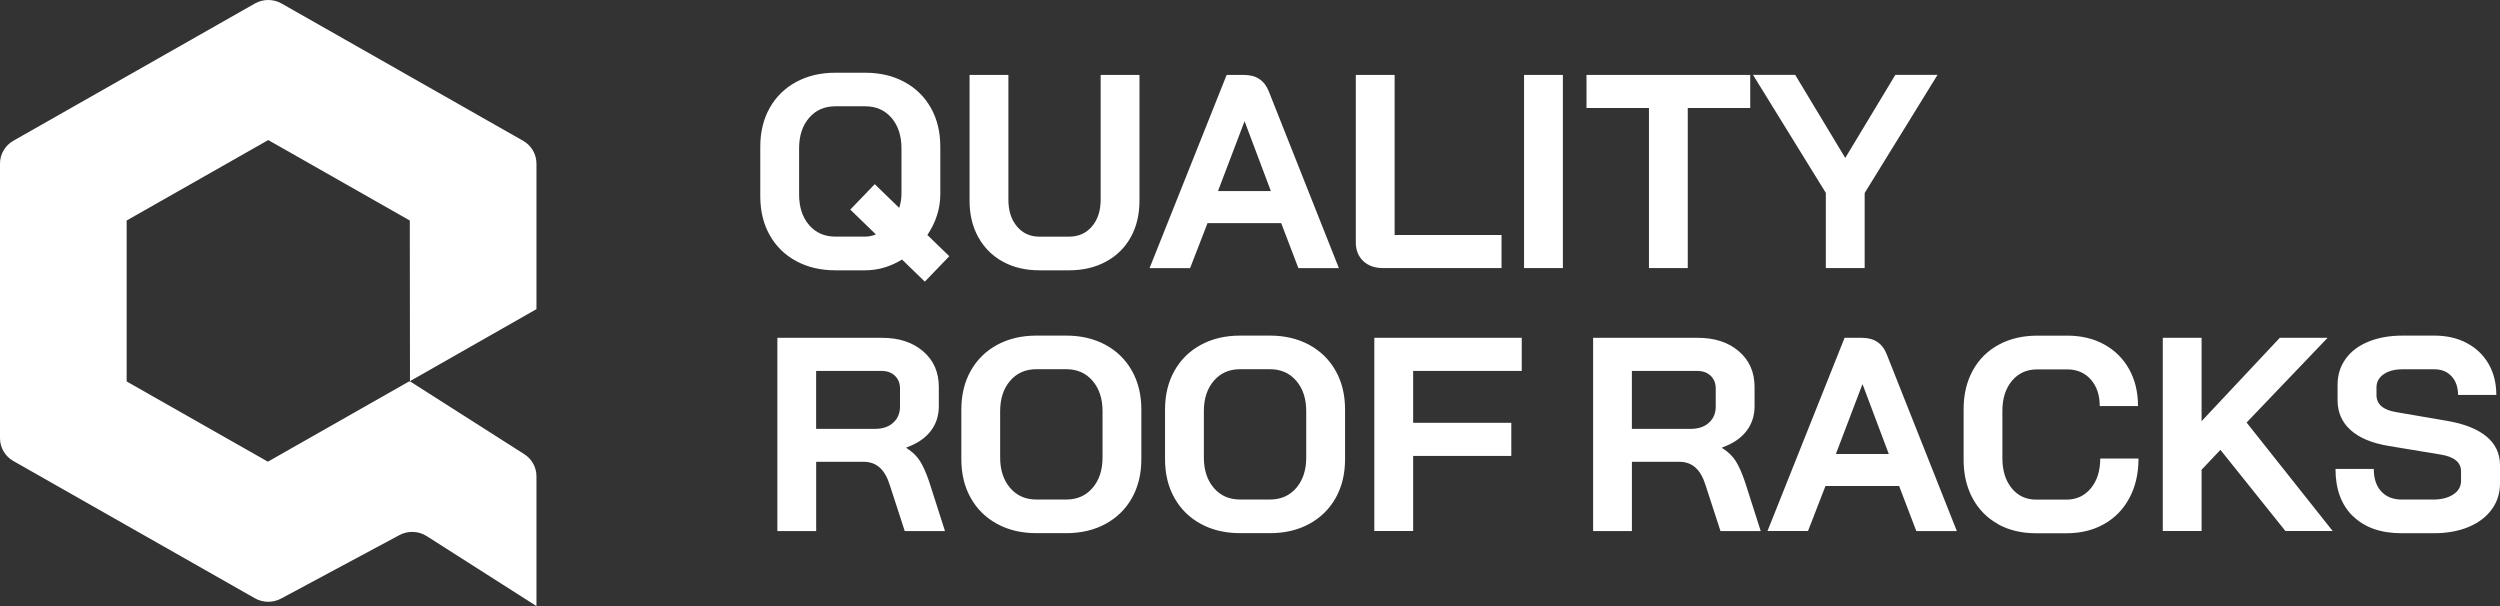 <svg width="132" height="32" viewBox="0 0 132 32" fill="none" xmlns="http://www.w3.org/2000/svg">
<rect x="0" y="0" width="132" height="32" fill="#333333" stroke="none"/>
<path fill-rule="evenodd" clip-rule="evenodd" d="M27.68 23.979L21.638 20.128V20.156L21.607 20.137L21.601 20.14L14.144 24.377L6.687 20.14V11.643L14.163 7.395L21.638 11.643V12.513L21.647 20.126L28.336 16.316L28.325 16.31V8.636C28.325 8.139 28.056 7.68 27.619 7.432L14.869 0.186C14.432 -0.062 13.893 -0.062 13.456 0.186L0.706 7.432C0.269 7.68 0 8.139 0 8.636V23.137C0 23.634 0.269 24.093 0.706 24.341L13.457 31.588C13.884 31.83 14.408 31.836 14.84 31.605L21.087 28.254C21.542 28.01 22.096 28.03 22.531 28.307L28.325 32V25.146C28.325 24.674 28.082 24.235 27.68 23.979ZM48.831 14.87L47.627 13.703C47.013 14.081 46.365 14.272 45.683 14.272H44.108C43.326 14.272 42.636 14.109 42.037 13.784C41.437 13.459 40.972 13.002 40.64 12.414C40.309 11.826 40.143 11.144 40.143 10.367V7.744C40.143 6.967 40.309 6.286 40.64 5.698C40.972 5.11 41.437 4.653 42.037 4.328C42.636 4.003 43.326 3.84 44.108 3.84H45.683C46.465 3.84 47.155 4.003 47.754 4.328C48.354 4.653 48.819 5.11 49.151 5.698C49.482 6.286 49.648 6.967 49.648 7.744V10.25C49.648 11.008 49.421 11.728 48.965 12.407L50.123 13.528L48.831 14.87ZM44.895 11.066L46.246 12.377C46.057 12.455 45.87 12.493 45.683 12.493H44.108C43.533 12.493 43.07 12.29 42.719 11.881C42.368 11.472 42.193 10.936 42.193 10.277V7.828C42.193 7.166 42.368 6.633 42.719 6.224C43.07 5.815 43.533 5.612 44.108 5.612H45.683C46.258 5.612 46.721 5.815 47.072 6.224C47.423 6.633 47.598 7.168 47.598 7.828V10.248C47.598 10.482 47.557 10.724 47.479 10.977L46.187 9.724L44.895 11.066ZM52.946 13.813C52.39 13.507 51.961 13.076 51.654 12.524C51.347 11.969 51.193 11.329 51.193 10.602V3.957H53.243V10.544C53.243 11.128 53.394 11.599 53.696 11.957C53.998 12.316 54.391 12.495 54.876 12.495H56.45C56.945 12.495 57.347 12.316 57.654 11.957C57.961 11.599 58.115 11.128 58.115 10.544V3.957H60.164V10.602C60.164 11.331 60.011 11.972 59.704 12.524C59.397 13.079 58.961 13.507 58.398 13.813C57.832 14.119 57.184 14.272 56.453 14.272H54.878C54.145 14.272 53.501 14.119 52.948 13.813H52.946ZM63.758 11.78H67.65L67.648 11.783L68.555 14.159H70.694L66.995 4.832C66.768 4.249 66.332 3.957 65.689 3.957H64.767L60.697 14.157H62.837L63.758 11.78ZM67.102 10.09H64.309L65.706 6.417H65.72L67.102 10.09ZM71.981 13.784C71.718 13.535 71.587 13.208 71.587 12.801V3.955H73.636V12.407H79.281V14.155H73.027C72.591 14.155 72.242 14.03 71.979 13.784H71.981ZM82.52 3.955H80.47V14.155H82.52V3.955ZM87.065 5.703H83.767V3.955H92.412V5.703H89.114V14.155H87.065V5.703ZM92.558 3.952L96.407 10.19H96.404V14.155H98.454V10.19L102.302 3.952H100.074L97.43 8.34L94.786 3.952H92.558ZM41.045 17.837H46.57C47.471 17.837 48.195 18.076 48.746 18.552C49.297 19.027 49.57 19.654 49.57 20.431V21.452C49.57 21.956 49.424 22.396 49.131 22.772C48.839 23.145 48.415 23.429 47.861 23.625V23.654C48.178 23.857 48.419 24.091 48.583 24.355C48.746 24.617 48.907 24.981 49.065 25.447L49.896 28.041H47.771L46.984 25.622C46.855 25.203 46.677 24.892 46.45 24.689C46.221 24.486 45.941 24.383 45.605 24.383H43.094V28.041H41.045V17.841V17.837ZM46.185 22.645C46.601 22.645 46.928 22.535 47.164 22.317C47.403 22.1 47.52 21.815 47.52 21.464V20.517C47.52 20.235 47.43 20.01 47.252 19.84C47.074 19.671 46.835 19.584 46.538 19.584H43.092V22.645H46.182H46.185ZM51.256 26.294C51.587 26.882 52.053 27.338 52.652 27.664C53.252 27.989 53.941 28.151 54.724 28.151H56.298C57.08 28.151 57.77 27.989 58.37 27.664C58.969 27.338 59.435 26.882 59.766 26.294C60.098 25.705 60.263 25.024 60.263 24.247V21.624C60.263 20.847 60.098 20.166 59.766 19.577C59.435 18.989 58.969 18.532 58.37 18.207C57.77 17.882 57.08 17.72 56.298 17.72H54.724C53.941 17.72 53.252 17.882 52.652 18.207C52.053 18.532 51.587 18.989 51.256 19.577C50.924 20.166 50.759 20.847 50.759 21.624V24.247C50.759 25.024 50.924 25.705 51.256 26.294ZM57.687 25.763C57.336 26.172 56.873 26.375 56.298 26.375H54.724C54.149 26.375 53.686 26.172 53.335 25.763C52.984 25.354 52.808 24.818 52.808 24.159V21.71C52.808 21.048 52.984 20.515 53.335 20.106C53.686 19.697 54.149 19.494 54.724 19.494H56.298C56.873 19.494 57.336 19.697 57.687 20.106C58.038 20.515 58.214 21.05 58.214 21.71V24.159C58.214 24.821 58.038 25.354 57.687 25.763ZM63.408 27.664C62.808 27.338 62.343 26.882 62.011 26.294C61.68 25.705 61.514 25.024 61.514 24.247V21.624C61.514 20.847 61.68 20.166 62.011 19.577C62.343 18.989 62.808 18.532 63.408 18.207C64.007 17.882 64.697 17.72 65.479 17.72H67.054C67.836 17.72 68.526 17.882 69.125 18.207C69.725 18.532 70.19 18.989 70.522 19.577C70.853 20.166 71.019 20.847 71.019 21.624V24.247C71.019 25.024 70.853 25.705 70.522 26.294C70.19 26.882 69.725 27.338 69.125 27.664C68.526 27.989 67.836 28.151 67.054 28.151H65.479C64.697 28.151 64.007 27.989 63.408 27.664ZM67.054 26.375C67.629 26.375 68.092 26.172 68.443 25.763C68.794 25.354 68.969 24.821 68.969 24.158V21.71C68.969 21.05 68.794 20.515 68.443 20.106C68.092 19.697 67.629 19.494 67.054 19.494H65.479C64.904 19.494 64.441 19.697 64.09 20.106C63.739 20.515 63.564 21.048 63.564 21.71V24.158C63.564 24.818 63.739 25.354 64.09 25.763C64.441 26.172 64.904 26.375 65.479 26.375H67.054ZM80.348 17.837H72.564V28.037H74.614V24.072H79.797V22.325H74.614V19.584H80.348V17.837ZM84.116 17.837H89.641C90.542 17.837 91.266 18.076 91.817 18.552C92.368 19.027 92.641 19.654 92.641 20.431V21.452C92.641 21.956 92.495 22.396 92.202 22.772C91.91 23.145 91.486 23.429 90.932 23.625V23.654C91.249 23.857 91.49 24.091 91.654 24.355C91.817 24.617 91.978 24.981 92.136 25.447L92.967 28.041H90.842L90.055 25.622C89.926 25.203 89.748 24.892 89.521 24.689C89.292 24.486 89.012 24.383 88.676 24.383H86.165V28.041H84.116V17.841V17.837ZM89.256 22.645C89.672 22.645 89.999 22.535 90.235 22.317C90.474 22.1 90.591 21.815 90.591 21.464V20.517C90.591 20.235 90.501 20.01 90.323 19.84C90.145 19.671 89.906 19.584 89.609 19.584H86.163V22.645H89.253H89.256ZM96.385 25.66H100.277L100.274 25.662L101.181 28.039H103.321L99.621 18.712C99.394 18.128 98.958 17.837 98.315 17.837H97.394L93.324 28.037H95.463L96.385 25.66ZM99.728 23.97H96.935L98.332 20.297H98.347L99.728 23.97ZM105.499 27.673C104.919 27.353 104.471 26.898 104.154 26.31C103.837 25.722 103.679 25.046 103.679 24.278V21.598C103.679 20.83 103.84 20.154 104.161 19.565C104.483 18.977 104.939 18.523 105.529 18.203C106.118 17.882 106.798 17.722 107.571 17.722H109.145C109.889 17.722 110.542 17.877 111.105 18.188C111.67 18.499 112.106 18.934 112.418 19.494C112.73 20.053 112.886 20.701 112.886 21.44H110.866C110.866 20.857 110.707 20.388 110.391 20.034C110.074 19.68 109.657 19.503 109.143 19.503H107.568C107.013 19.503 106.569 19.704 106.23 20.108C105.894 20.512 105.726 21.038 105.726 21.689V24.194C105.726 24.845 105.889 25.373 106.216 25.775C106.542 26.179 106.974 26.38 107.508 26.38H109.111C109.635 26.38 110.064 26.181 110.396 25.782C110.727 25.383 110.893 24.859 110.893 24.209H112.913C112.913 24.995 112.755 25.689 112.438 26.284C112.121 26.882 111.675 27.343 111.1 27.668C110.525 27.994 109.862 28.156 109.109 28.156H107.505C106.742 28.156 106.072 27.996 105.492 27.676L105.499 27.673ZM117.238 23.752L120.67 28.037H123.165L118.62 22.31L122.897 17.837H120.373L116.244 22.238V17.837H114.195V28.037H116.244V24.802L117.238 23.752ZM124.235 27.257C123.621 26.659 123.314 25.827 123.314 24.759H125.335C125.335 25.263 125.466 25.66 125.729 25.947C125.993 26.234 126.356 26.377 126.821 26.377H128.471C128.907 26.377 129.261 26.286 129.534 26.107C129.807 25.928 129.943 25.686 129.943 25.385V24.89C129.943 24.414 129.587 24.118 128.873 24.001L126.141 23.549C125.249 23.403 124.574 23.123 124.114 22.709C123.653 22.296 123.424 21.77 123.424 21.129V20.314C123.424 19.8 123.565 19.345 123.848 18.951C124.131 18.556 124.53 18.253 125.052 18.04C125.571 17.827 126.173 17.72 126.858 17.72H128.537C129.18 17.72 129.751 17.851 130.245 18.112C130.74 18.375 131.123 18.741 131.396 19.212C131.669 19.683 131.805 20.23 131.805 20.852H129.785C129.785 20.443 129.67 20.115 129.443 19.869C129.217 19.623 128.915 19.498 128.537 19.498H126.858C126.441 19.498 126.107 19.587 125.856 19.761C125.605 19.936 125.478 20.17 125.478 20.46V20.854C125.478 21.34 125.82 21.641 126.504 21.758L129.222 22.224C130.123 22.38 130.811 22.654 131.286 23.047C131.761 23.439 132 23.948 132 24.57V25.531C132 26.045 131.854 26.502 131.561 26.901C131.269 27.3 130.859 27.609 130.335 27.826C129.811 28.044 129.202 28.154 128.508 28.154H126.799C125.71 28.154 124.859 27.855 124.245 27.257H124.235Z" fill="white"/>
</svg>
